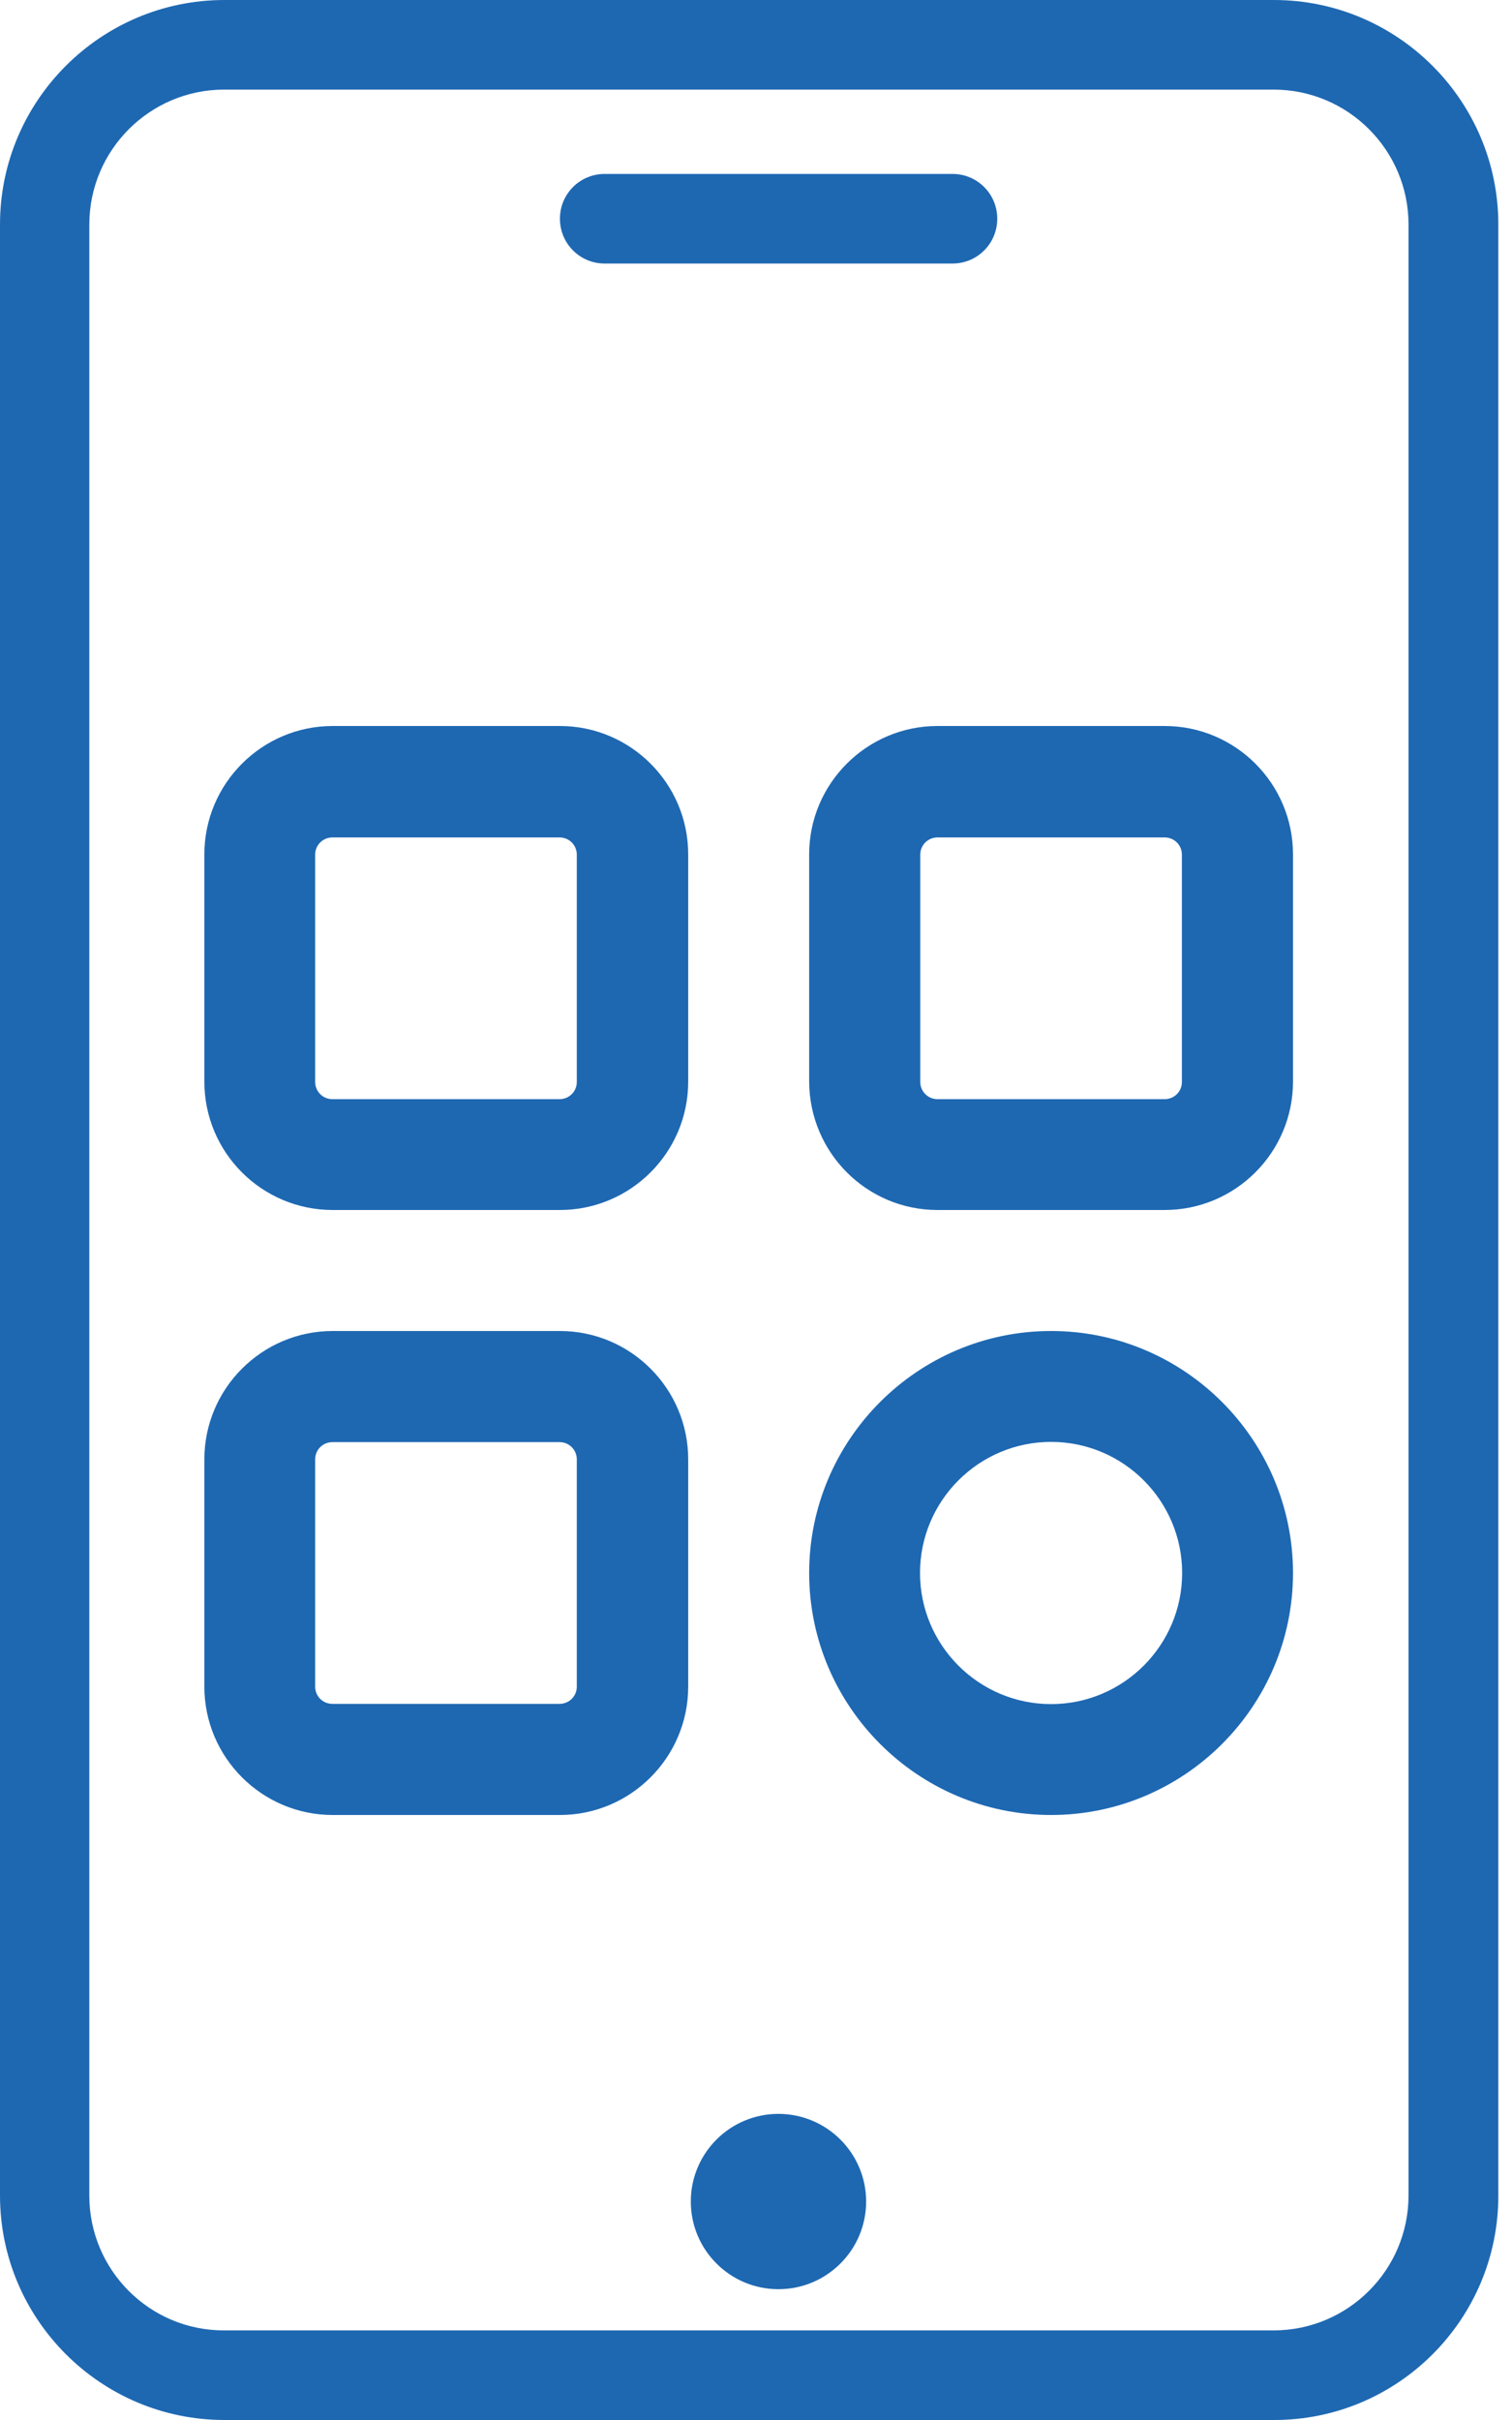 <svg width="25" height="40" viewBox="0 0 25 40" fill="none" xmlns="http://www.w3.org/2000/svg">
<path d="M5.501 20H9.257C10.427 20 11.379 19.048 11.379 17.878V14.122C11.379 12.952 10.427 12 9.257 12H5.501C4.331 12 3.379 12.952 3.379 14.122V17.878C3.379 19.052 4.331 20 5.501 20ZM5.211 14.127C5.211 13.965 5.341 13.842 5.496 13.842H9.252C9.414 13.842 9.537 13.972 9.537 14.127V17.883C9.537 18.045 9.407 18.168 9.252 18.168H5.496C5.334 18.168 5.211 18.037 5.211 17.883V14.127Z" fill="#1E68B2"/>
<path d="M15.501 20H19.257C20.427 20 21.379 19.048 21.379 17.878V14.122C21.379 12.952 20.427 12 19.257 12H15.501C14.331 12 13.379 12.952 13.379 14.122V17.878C13.384 19.052 14.331 20 15.501 20ZM15.216 14.127C15.216 13.965 15.346 13.842 15.501 13.842H19.257C19.419 13.842 19.542 13.972 19.542 14.127V17.883C19.542 18.045 19.412 18.168 19.257 18.168H15.501C15.339 18.168 15.216 18.037 15.216 17.883V14.127Z" fill="#1E68B2"/>
<path d="M5.501 30H9.257C10.427 30 11.379 29.048 11.379 27.878V24.122C11.379 22.952 10.427 22 9.257 22H5.501C4.331 22 3.379 22.952 3.379 24.122V27.878C3.379 29.048 4.331 30 5.501 30ZM5.211 24.122C5.211 23.96 5.341 23.837 5.496 23.837H9.252C9.414 23.837 9.537 23.967 9.537 24.122V27.878C9.537 28.04 9.407 28.163 9.252 28.163H5.496C5.334 28.163 5.211 28.033 5.211 27.878V24.122Z" fill="#1E68B2"/>
<path d="M17.379 30C19.582 30 21.379 28.206 21.379 26C21.379 23.797 19.584 22 17.379 22C15.176 22 13.379 23.794 13.379 26C13.379 28.203 15.176 30 17.379 30ZM17.379 23.833C18.574 23.833 19.546 24.805 19.546 26C19.546 27.195 18.574 28.167 17.379 28.167C16.184 28.167 15.212 27.195 15.212 26C15.212 24.805 16.184 23.833 17.379 23.833Z" fill="#1E68B2"/>
<path d="M24.774 36.293V3.711C24.774 1.666 23.11 0 21.063 0H3.711C1.666 0 0 1.664 0 3.711V36.289C0 38.334 1.664 40 3.711 40H21.063C23.108 40.004 24.774 38.34 24.774 36.293ZM1.477 36.293V3.711C1.477 2.481 2.477 1.481 3.707 1.481H21.058C22.289 1.481 23.289 2.481 23.289 3.711V36.289C23.289 37.519 22.289 38.519 21.058 38.519H3.707C2.477 38.523 1.477 37.523 1.477 36.293Z" fill="#1E68B2"/>
<path d="M12.871 34.94C12.07 34.94 11.422 35.59 11.422 36.389C11.422 37.19 12.072 37.838 12.871 37.838C13.672 37.838 14.321 37.188 14.321 36.389C14.321 35.59 13.67 34.94 12.871 34.94Z" fill="#1E68B2"/>
<path d="M9.998 4.356H15.749C16.159 4.356 16.489 4.026 16.489 3.615C16.489 3.205 16.159 2.875 15.749 2.875H9.998C9.588 2.875 9.258 3.205 9.258 3.615C9.258 4.026 9.588 4.356 9.998 4.356Z" fill="#1E68B2"/>
</svg>

